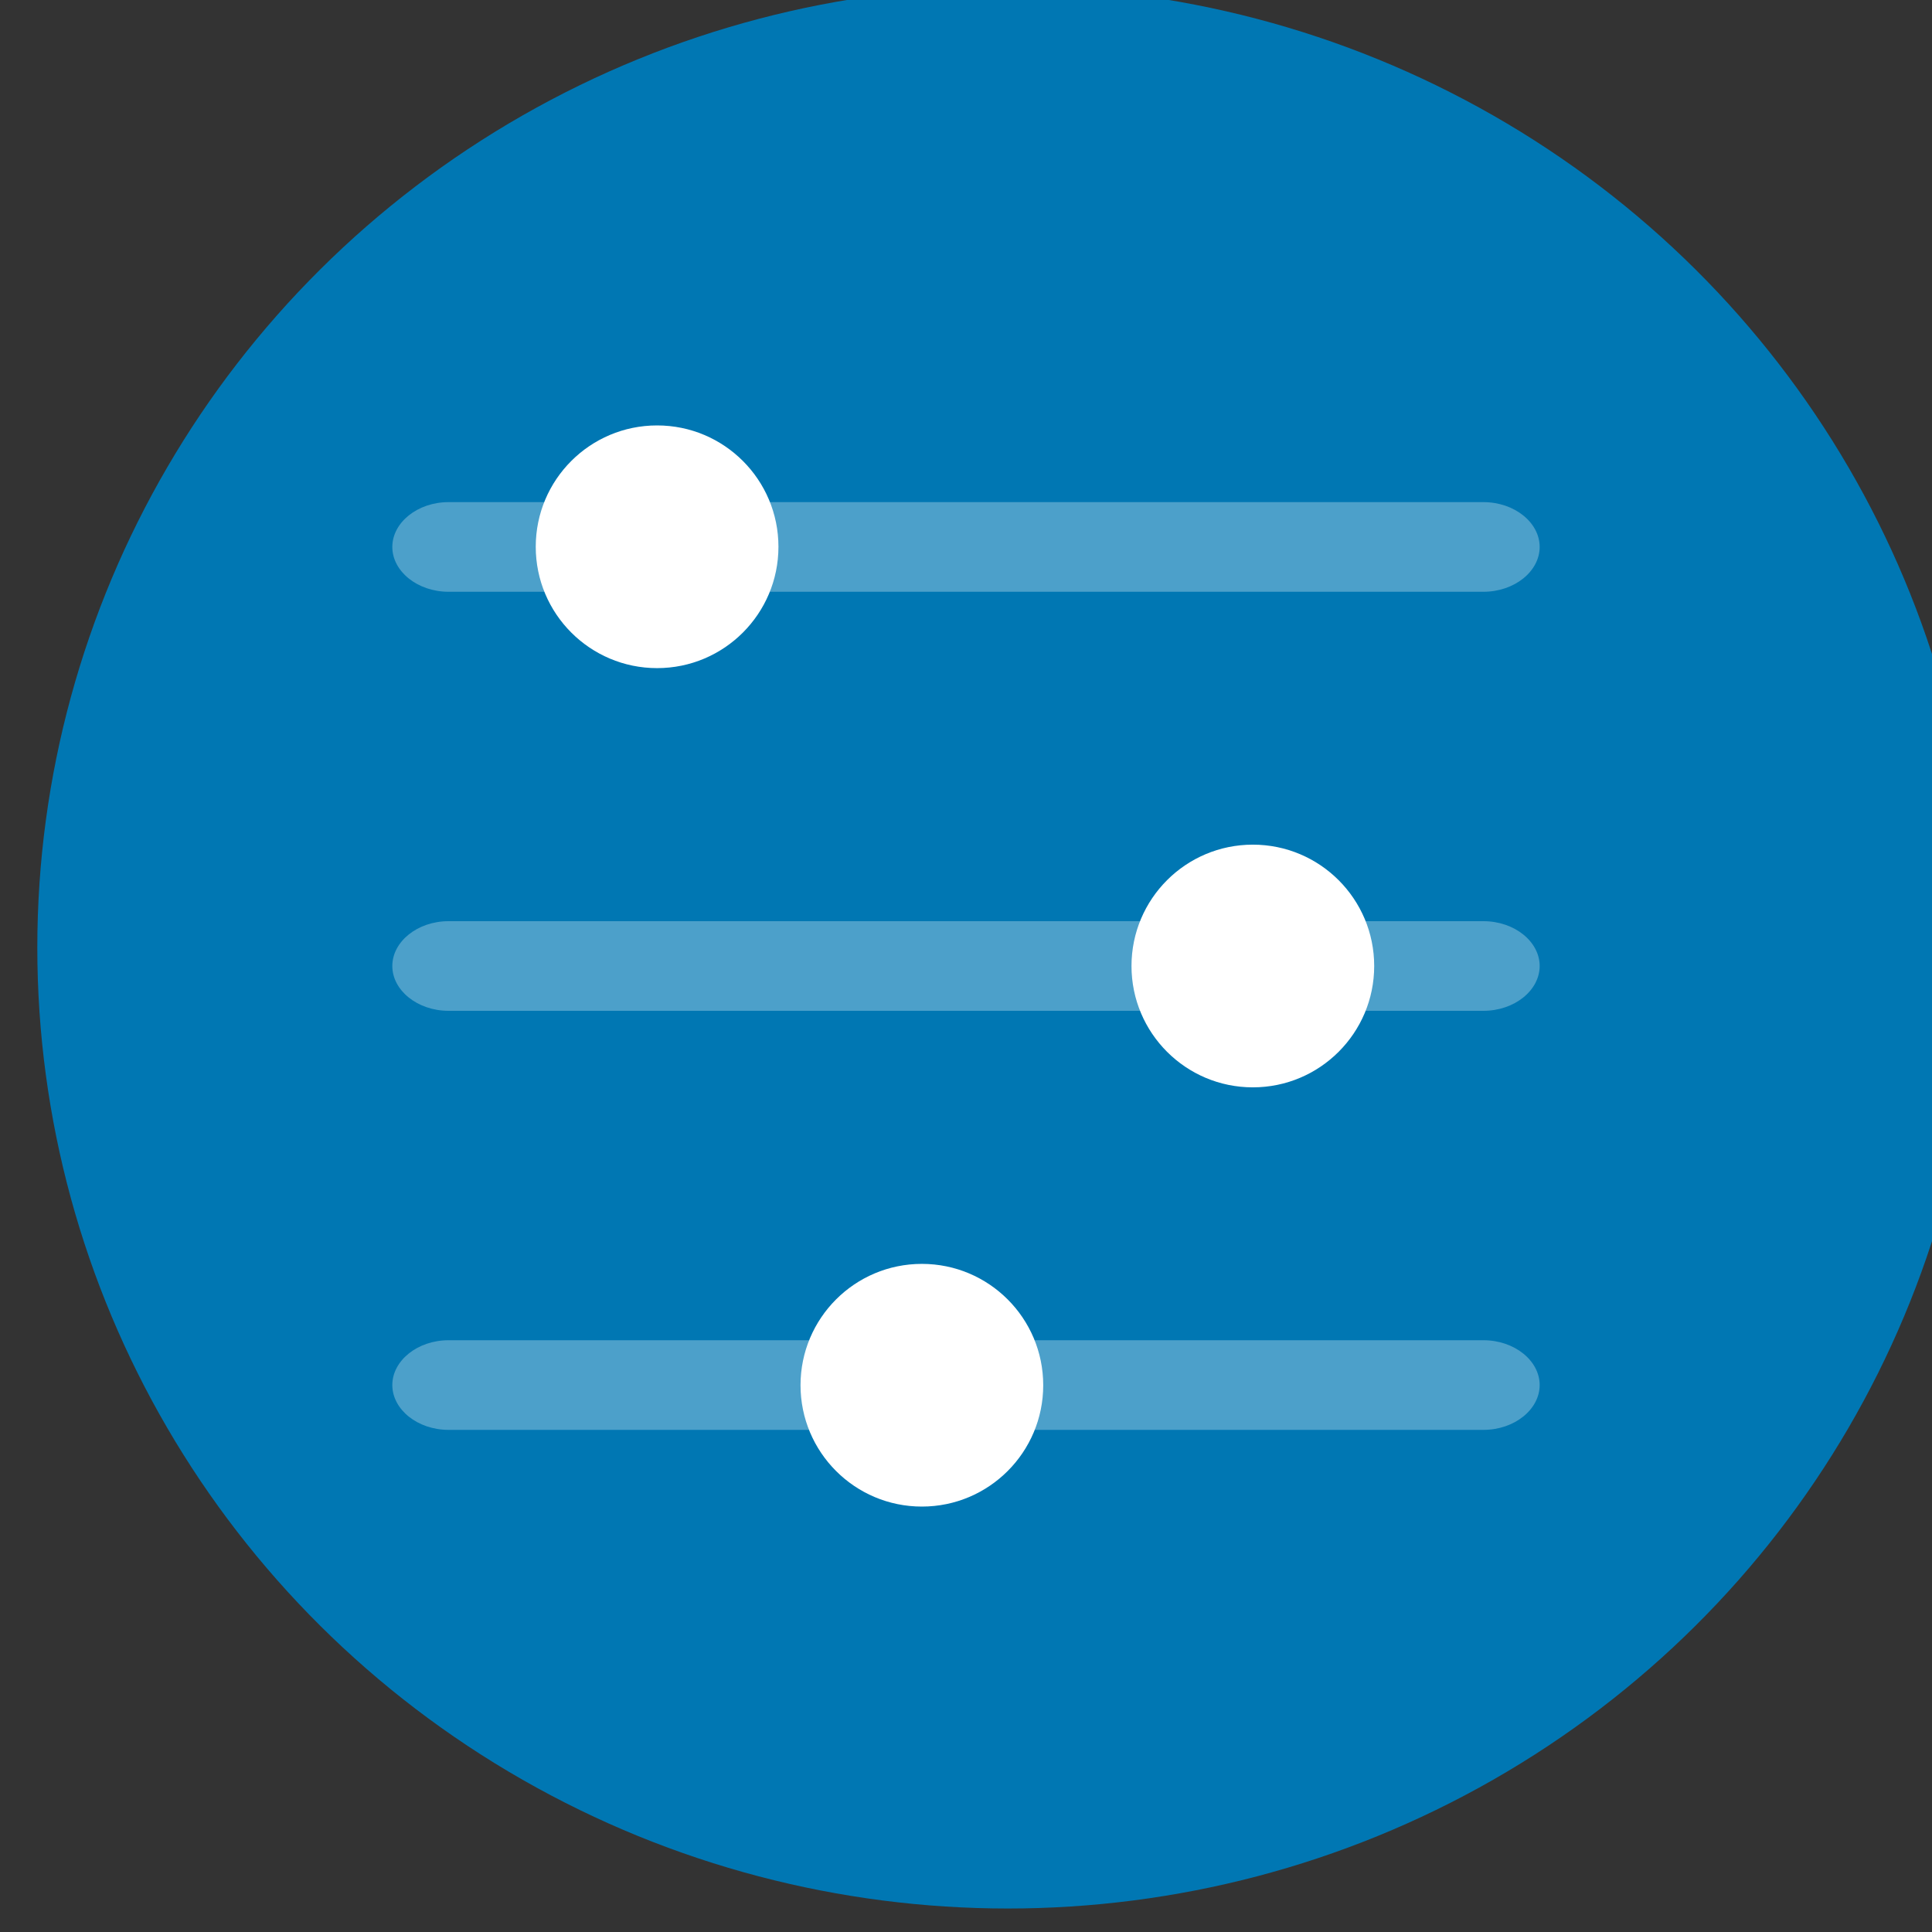 <?xml version="1.0" encoding="UTF-8" standalone="no"?>
<svg
   xmlns:dc="http://purl.org/dc/elements/1.1/"
   xmlns:cc="http://creativecommons.org/ns#"
   xmlns:rdf="http://www.w3.org/1999/02/22-rdf-syntax-ns#"
   xmlns:svg="http://www.w3.org/2000/svg"
   xmlns="http://www.w3.org/2000/svg"
   xmlns:sodipodi="http://sodipodi.sourceforge.net/DTD/sodipodi-0.dtd"
   xmlns:inkscape="http://www.inkscape.org/namespaces/inkscape"
   enable-background="new 0 0 512 512"
   height="100"
   id="PictoFoundry_Icons"
   version="1.1"
   viewBox="0 0 100 100"
   width="100"
   xml:space="preserve"
   inkscape:version="0.91 r13725"
   sodipodi:docname="sliders.svg"><rect x="0" y="0" width="100" height="100" fill="#333333" stroke="none"/><defs
     id="defs18" /><sodipodi:namedview
     pagecolor="#ffffff"
     bordercolor="#666666"
     borderopacity="1"
     objecttolerance="10"
     gridtolerance="10"
     guidetolerance="10"
     inkscape:pageopacity="0"
     inkscape:pageshadow="2"
     inkscape:window-width="1680"
     inkscape:window-height="998"
     id="namedview16"
     showgrid="false"
     fit-margin-top="0"
     fit-margin-left="0"
     fit-margin-right="0"
     fit-margin-bottom="0"
     inkscape:zoom="2"
     inkscape:cx="5.07724"
     inkscape:cy="28.194469"
     inkscape:window-x="-8"
     inkscape:window-y="-8"
     inkscape:window-maximized="1"
     inkscape:current-layer="_x3C_Sliders_x3E_" /><g
     id="_x3C_Sliders_x3E_"
     transform="translate(-457.283,-185.005)"><g
       id="_182147384"
       style="clip-rule:evenodd;fill-rule:evenodd;stroke:none;image-rendering:optimizeQuality;shape-rendering:geometricPrecision;text-rendering:geometricPrecision"
       transform="matrix(0.029,0,0,0.028,46.751,54.307)"><ellipse
         style="color:#000000;clip-rule:nonzero;display:inline;overflow:visible;visibility:visible;opacity:1;isolation:auto;mix-blend-mode:normal;color-interpolation:sRGB;color-interpolation-filters:linearRGB;solid-color:#000000;solid-opacity:1;fill:#0077b3;fill-opacity:1;fill-rule:nonzero;stroke:none;stroke-width:59.831;stroke-linecap:butt;stroke-linejoin:miter;stroke-miterlimit:4;stroke-dasharray:none;stroke-dashoffset:0;stroke-opacity:1;color-rendering:auto;image-rendering:auto;shape-rendering:auto;text-rendering:auto;enable-background:accumulate"
         id="path8109"
         cx="15955.125"
         cy="6419.489"
         rx="1732.252"
         ry="1776.307" /></g><path
       d="m 536.976,213.315 c 0,1.261 -1.303,2.32 -2.911,2.32 l -53.565,0 c -1.608,0 -2.911,-1.058 -2.911,-2.32 l 0,0 c 0,-1.261 1.303,-2.32 2.911,-2.32 l 53.565,0 c 1.608,0 2.911,1.058 2.911,2.32 l 0,0 z"
       stroke-miterlimit="10"
       id="path4"
       style="opacity:0.3;fill:#ffffff;fill-opacity:1;stroke:none;stroke-miterlimit:10"
       inkscape:connector-curvature="0" /><path
       d="m 497.575,213.306 c 0,3.468 -2.812,6.281 -6.281,6.281 -3.469,0 -6.281,-2.813 -6.281,-6.281 0,-3.47 2.812,-6.281 6.281,-6.281 3.469,0 6.281,2.812 6.281,6.281 z"
       id="path6"
       style="fill:#ffffff;fill-opacity:1;stroke:none"
       inkscape:connector-curvature="0" /><path
       d="m 536.976,235.005 c 0,1.261 -1.303,2.32 -2.911,2.32 l -53.565,0 c -1.608,0 -2.911,-1.058 -2.911,-2.32 l 0,0 c 0,-1.261 1.303,-2.32 2.911,-2.32 l 53.565,0 c 1.608,0 2.911,1.058 2.911,2.32 l 0,0 z"
       stroke-miterlimit="10"
       id="path8"
       style="opacity:0.3;fill:#ffffff;fill-opacity:1;stroke:none;stroke-miterlimit:10"
       inkscape:connector-curvature="0" /><path
       d="m 528.411,235.005 c 0,3.468 -2.812,6.281 -6.281,6.281 -3.469,0 -6.281,-2.813 -6.281,-6.281 0,-3.47 2.812,-6.281 6.281,-6.281 3.469,0 6.281,2.812 6.281,6.281 z"
       id="path10"
       style="fill:#ffffff;fill-opacity:1;stroke:none"
       inkscape:connector-curvature="0" /><path
       d="m 536.976,256.695 c 0,1.261 -1.303,2.32 -2.911,2.32 l -53.565,0 c -1.608,0 -2.911,-1.058 -2.911,-2.32 l 0,0 c 0,-1.261 1.303,-2.32 2.911,-2.32 l 53.565,0 c 1.608,0 2.911,1.058 2.911,2.32 l 0,0 z"
       stroke-miterlimit="10"
       id="path12"
       style="opacity:0.3;fill:#ffffff;fill-opacity:1;stroke:none;stroke-miterlimit:10"
       inkscape:connector-curvature="0" /><path
       d="m 511.28,256.704 c 0,3.469 -2.812,6.281 -6.281,6.281 -3.469,0 -6.281,-2.813 -6.281,-6.281 0,-3.47 2.812,-6.281 6.281,-6.281 3.469,0 6.281,2.812 6.281,6.281 z"
       id="path14"
       style="fill:#ffffff;fill-opacity:1;stroke:none"
       inkscape:connector-curvature="0" /></g></svg>